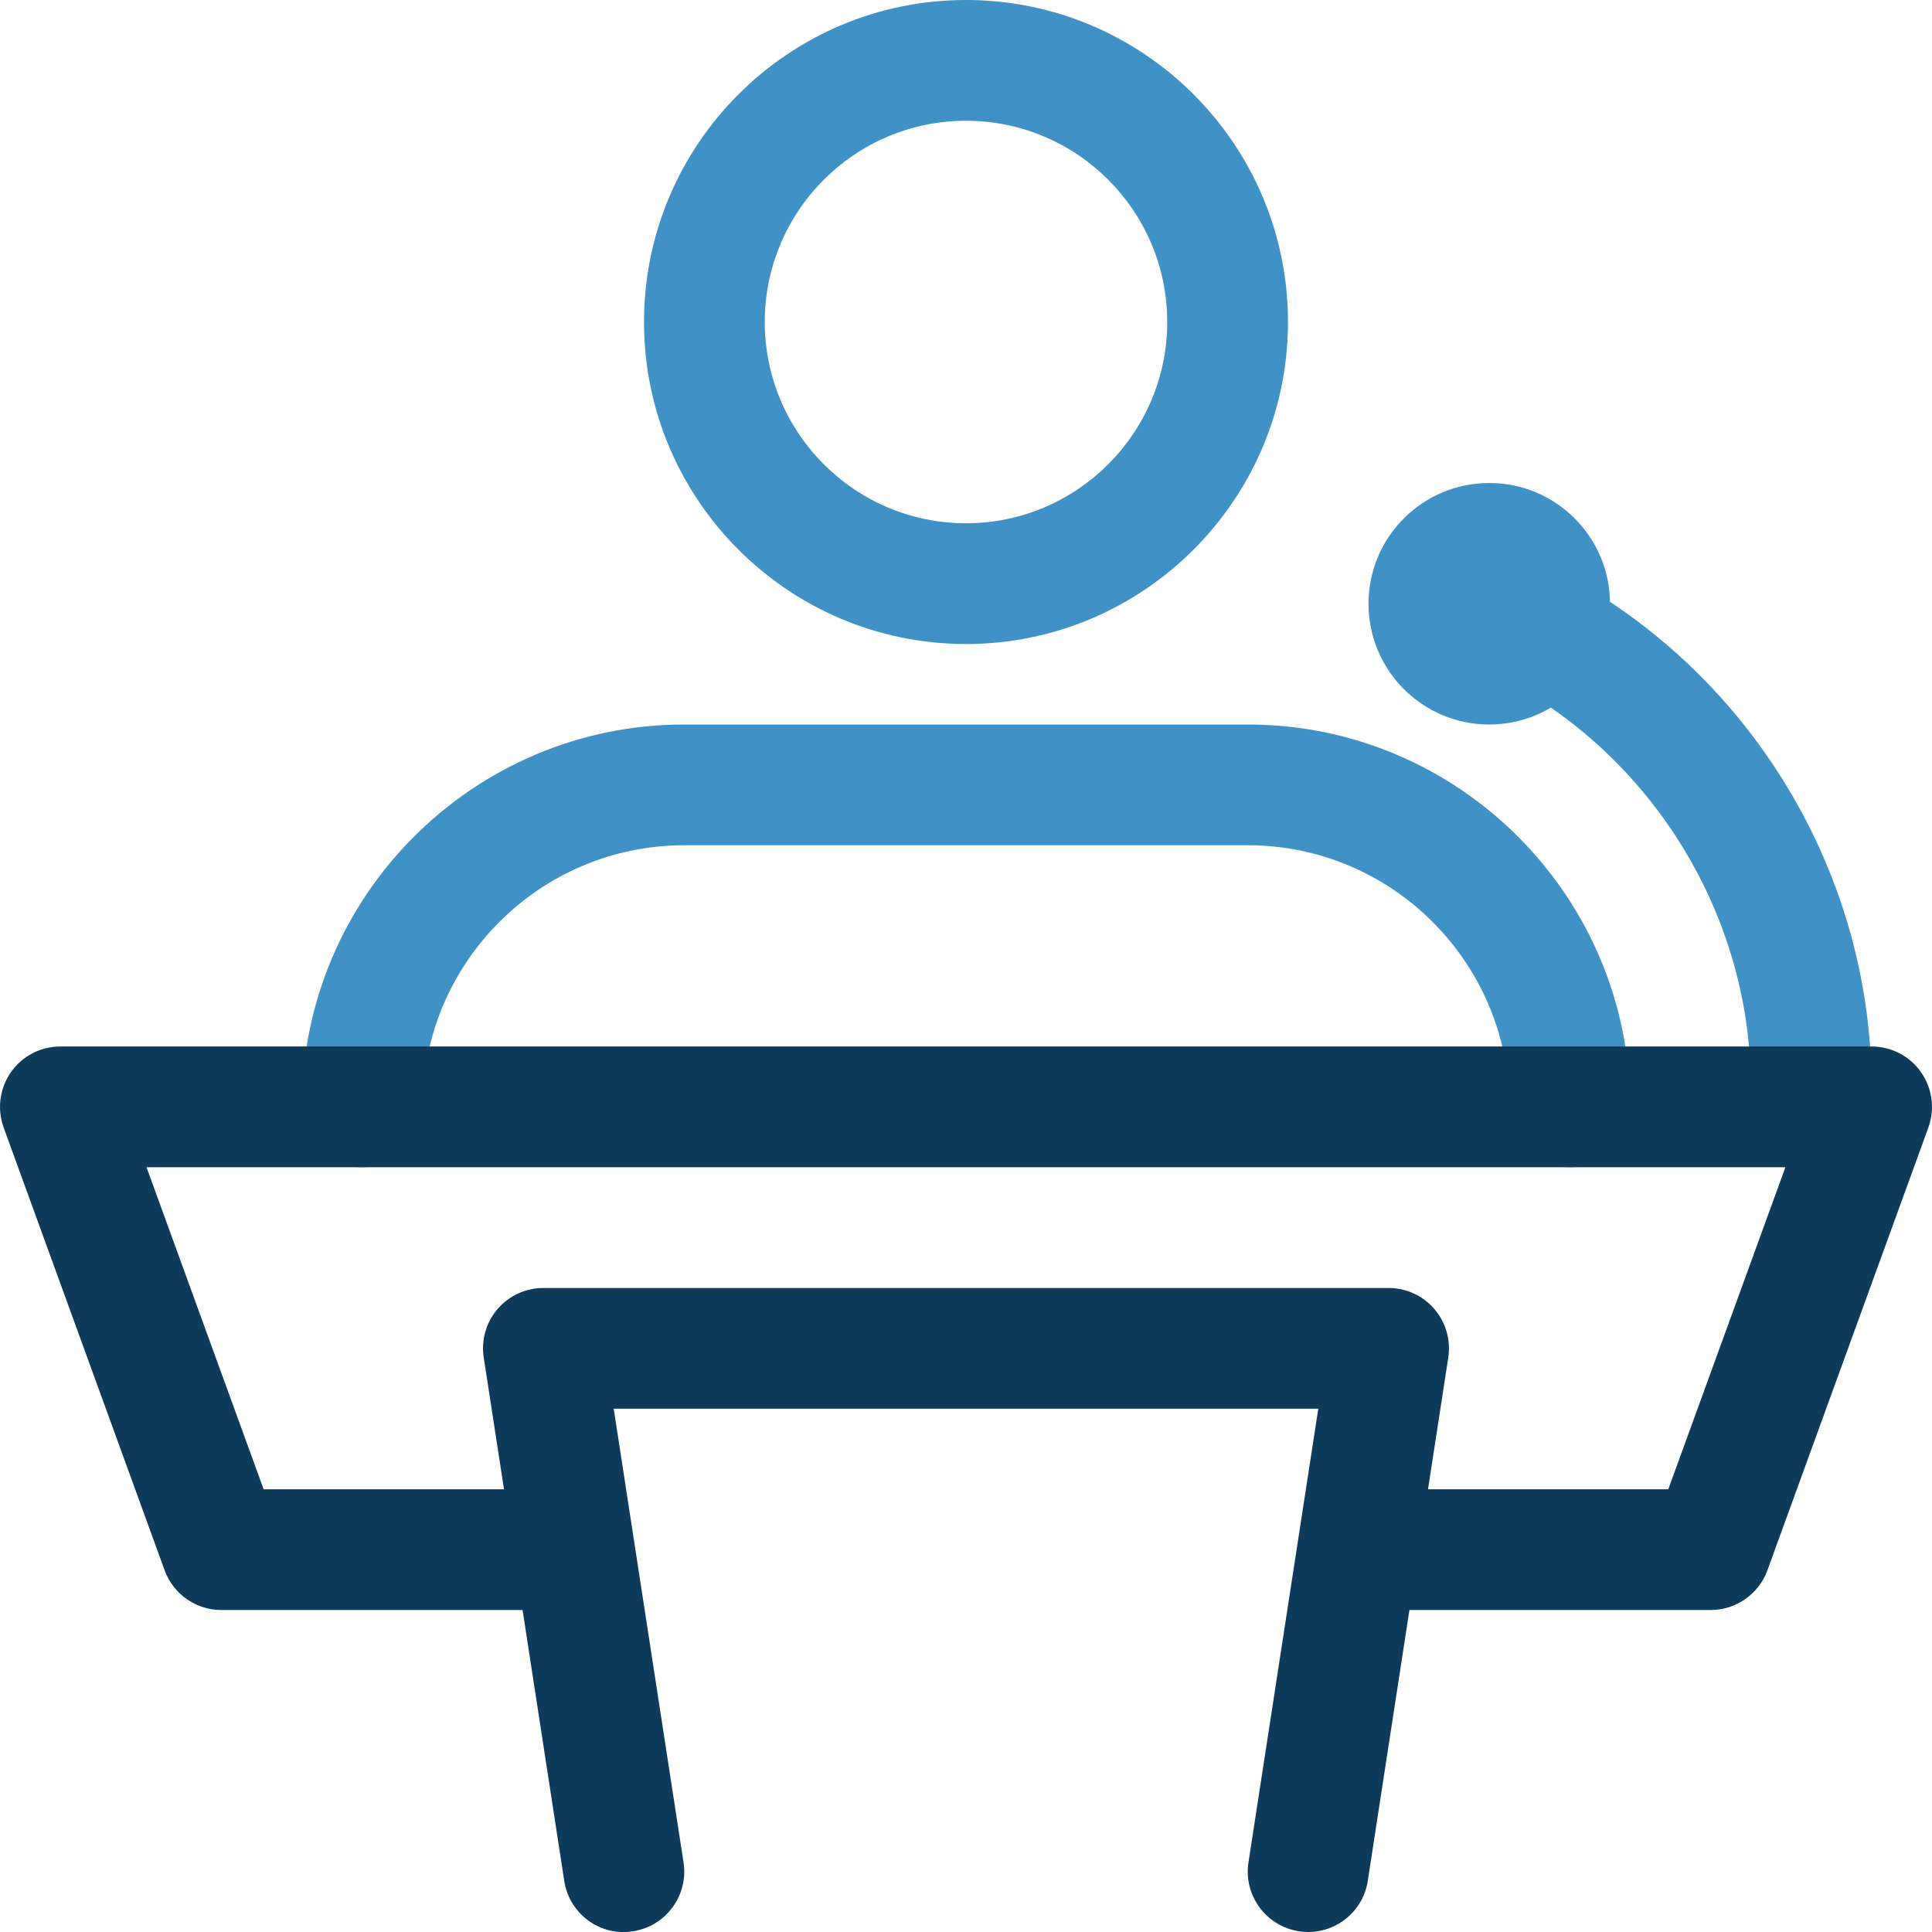 <svg width="50" height="50" viewBox="0 0 50 50" fill="none" xmlns="http://www.w3.org/2000/svg">
<g clip-path="url(#clip0_2_94)">
<path d="M46.875 29.687C46.013 29.687 45.312 28.987 45.312 28.125C45.312 24.002 43.108 20.1 39.56 17.939C38.823 17.489 38.59 16.529 39.04 15.791C39.49 15.054 40.45 14.821 41.188 15.271C45.658 17.996 48.435 22.921 48.435 28.125C48.438 28.987 47.737 29.687 46.875 29.687Z" fill="#4091C6"/>
<path d="M38.542 18.75C40.267 18.75 41.667 17.351 41.667 15.625C41.667 13.899 40.267 12.5 38.542 12.5C36.816 12.5 35.417 13.899 35.417 15.625C35.417 17.351 36.816 18.75 38.542 18.75Z" fill="#4091C6"/>
<path d="M25 16.667C20.404 16.667 16.667 12.929 16.667 8.333C16.667 3.737 20.404 0 25 0C29.596 0 33.333 3.737 33.333 8.333C33.333 12.929 29.596 16.667 25 16.667ZM25 3.125C22.127 3.125 19.792 5.463 19.792 8.333C19.792 11.204 22.127 13.542 25 13.542C27.873 13.542 30.208 11.204 30.208 8.333C30.208 5.463 27.873 3.125 25 3.125Z" fill="#4091C6"/>
<path d="M40.625 30.208C39.763 30.208 39.062 29.508 39.062 28.646C39.062 24.913 36.025 21.875 32.292 21.875H17.708C13.975 21.875 10.938 24.913 10.938 28.646C10.938 29.508 10.238 30.208 9.375 30.208C8.512 30.208 7.812 29.508 7.812 28.646C7.812 23.19 12.252 18.75 17.708 18.75H32.292C37.748 18.75 42.188 23.19 42.188 28.646C42.188 29.508 41.487 30.208 40.625 30.208Z" fill="#4091C6"/>
<path d="M44.271 41.667H35.562C34.7 41.667 34 40.967 34 40.104C34 39.242 34.7 38.542 35.562 38.542H43.175L46.206 30.208H3.792L6.823 38.542H14.438C15.3 38.542 16 39.242 16 40.104C16 40.967 15.3 41.667 14.438 41.667H5.729C5.073 41.667 4.485 41.256 4.26 40.638L0.094 29.179C-0.079 28.7 -0.01 28.167 0.283 27.748C0.575 27.331 1.052 27.083 1.563 27.083H48.438C48.948 27.083 49.425 27.331 49.717 27.75C50.01 28.167 50.079 28.702 49.906 29.181L45.74 40.64C45.515 41.256 44.927 41.667 44.271 41.667Z" fill="#0D3B59"/>
<path d="M33.856 50C33.777 50 33.698 49.994 33.617 49.981C32.765 49.85 32.179 49.052 32.31 48.2L34.117 36.458H15.883L17.69 48.2C17.821 49.054 17.235 49.85 16.383 49.981C15.531 50.121 14.731 49.529 14.602 48.675L12.519 35.133C12.45 34.683 12.579 34.223 12.877 33.877C13.175 33.531 13.606 33.333 14.062 33.333H35.938C36.394 33.333 36.827 33.533 37.123 33.879C37.419 34.225 37.55 34.683 37.481 35.135L35.398 48.677C35.281 49.448 34.615 50 33.856 50Z" fill="#0D3B59"/>
</g>
<defs>
<clipPath id="clip0_2_94">
<rect width="50" height="50" fill="white"/>
</clipPath>
</defs>
</svg>
